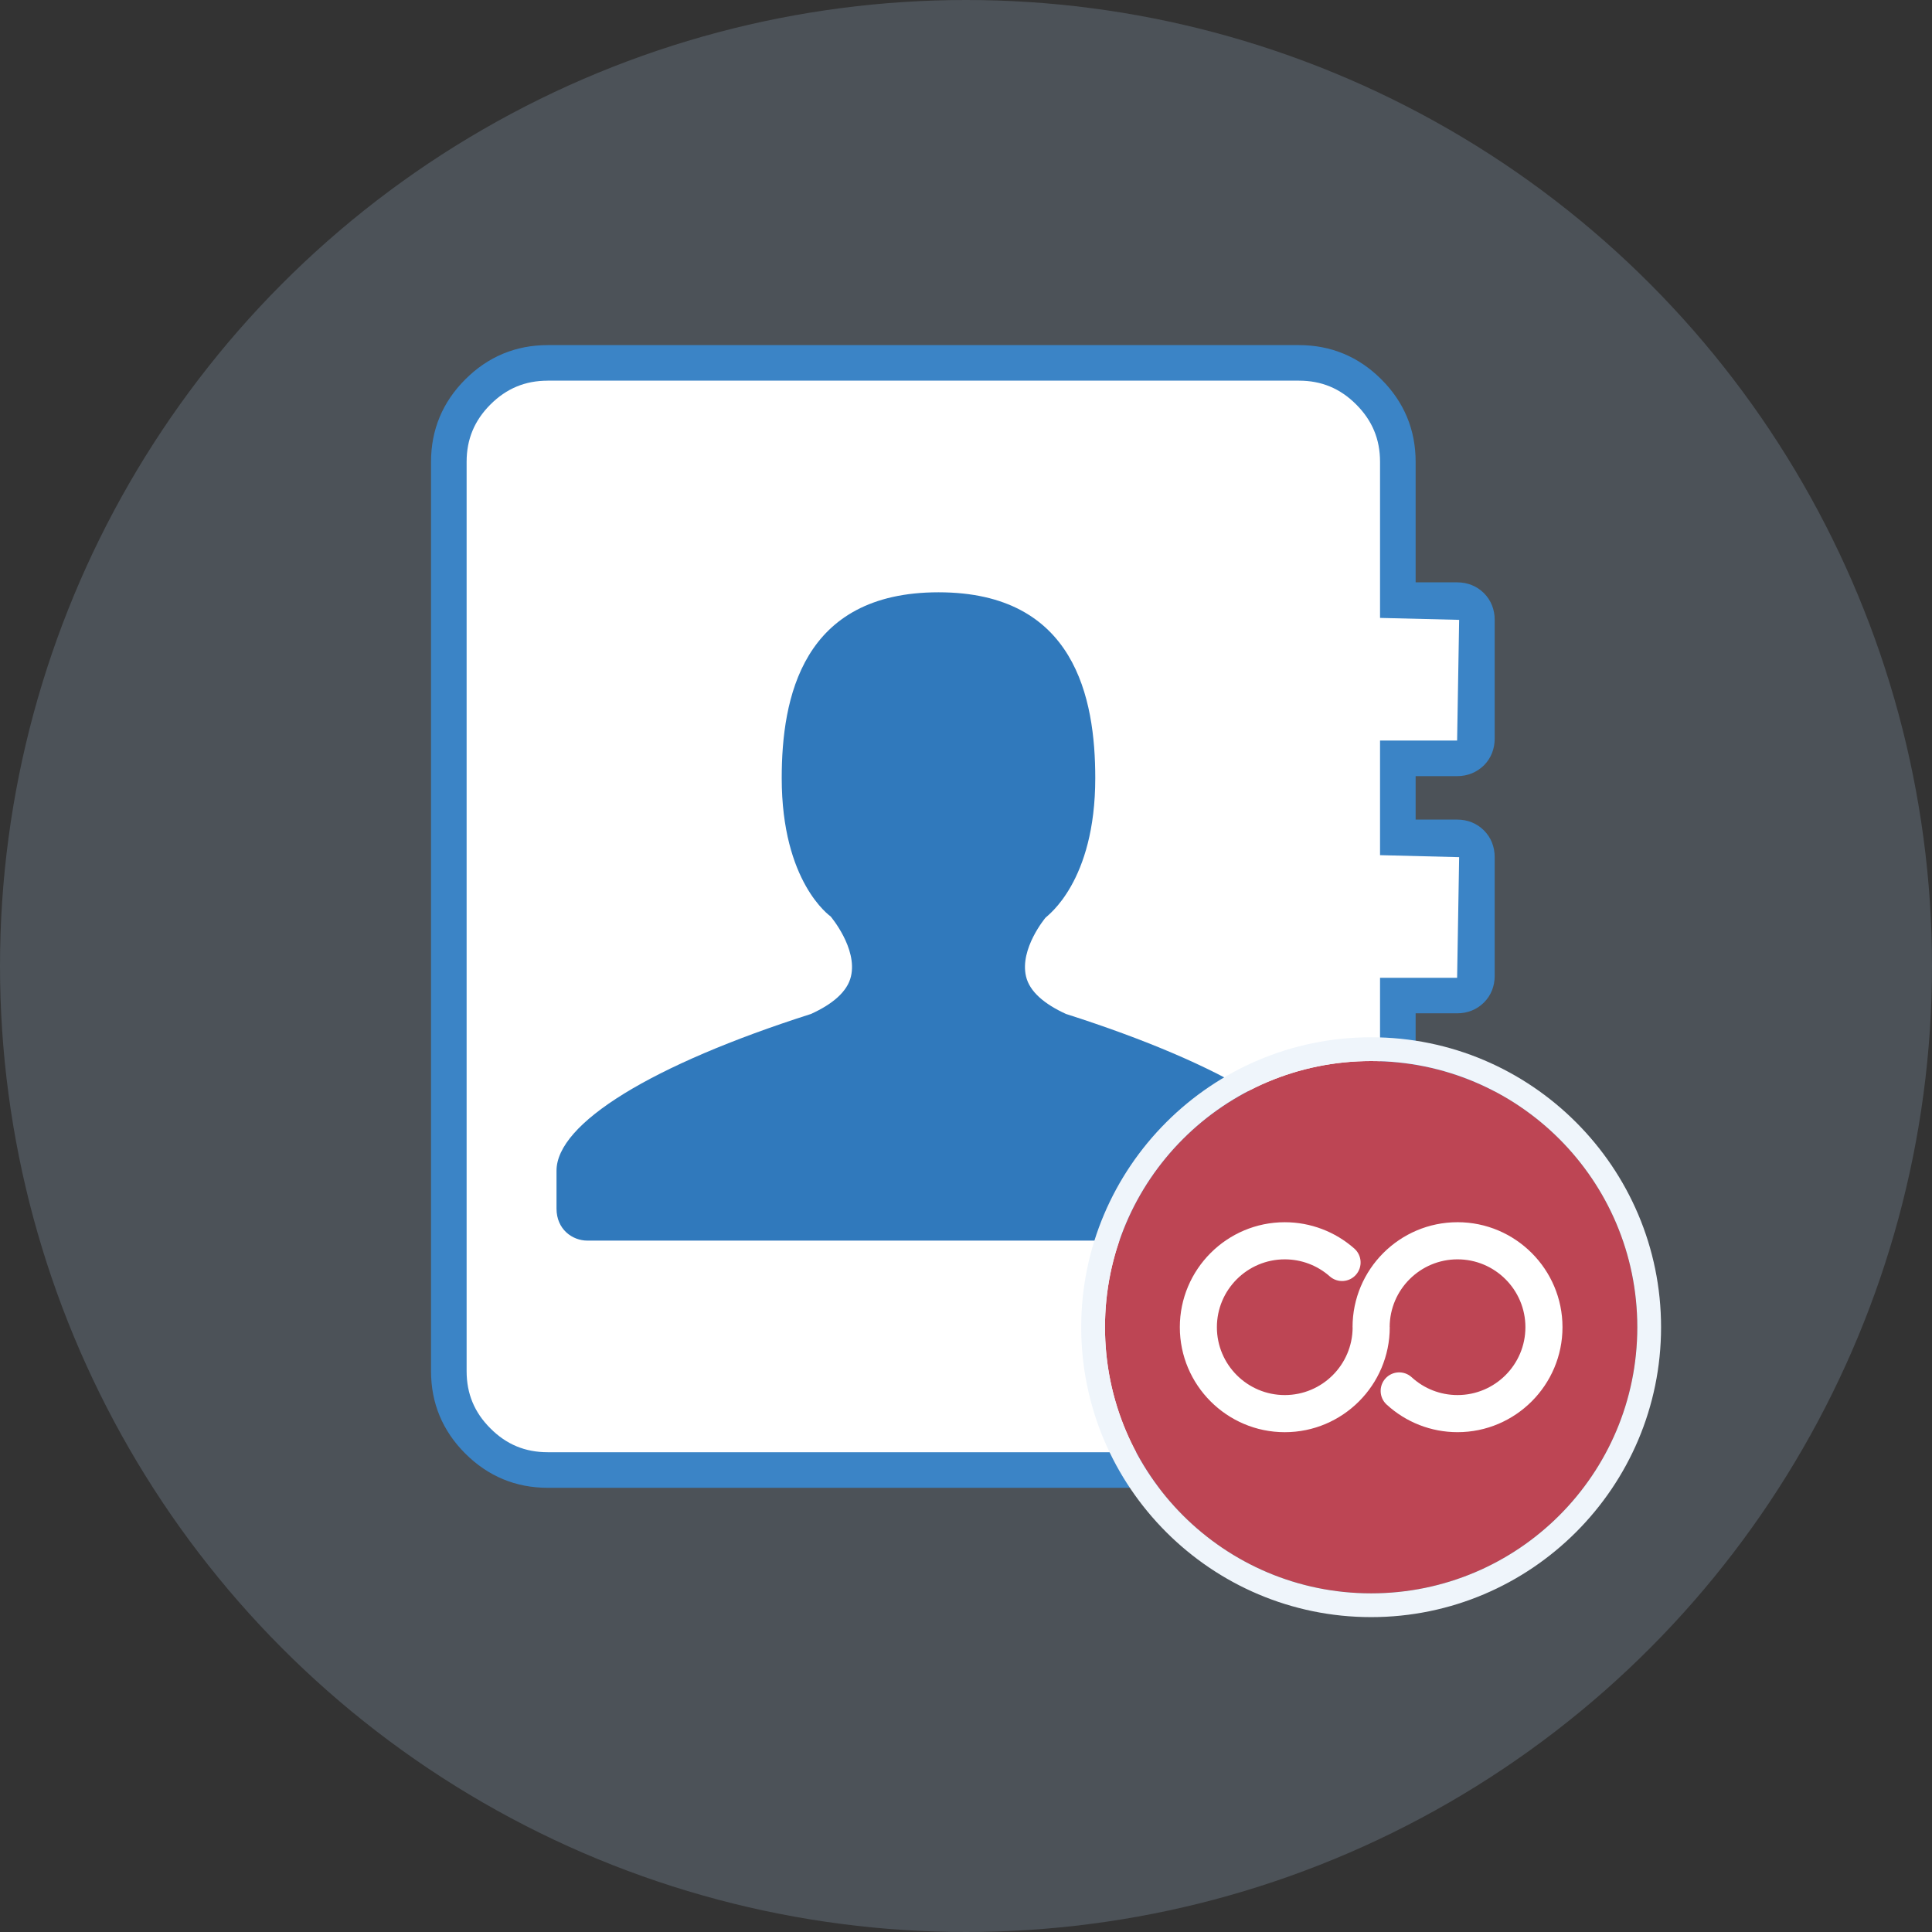 <?xml version="1.0" encoding="UTF-8"?><svg id="a" xmlns="http://www.w3.org/2000/svg" viewBox="0 0 195 195"><rect x="0" y="0" width="195" height="195" fill="#333333" stroke="none"/><defs><style>.cls-1{fill:#3079bc;}.cls-1,.cls-2,.cls-3,.cls-4,.cls-5,.cls-6{stroke-width:0px;}.cls-7,.cls-2{isolation:isolate;}.cls-2{fill:#b0cded;opacity:.2;}.cls-3{fill:#fff;}.cls-4{fill:#bd4554;}.cls-5{fill:#3b84c6;}.cls-6{fill:#eff5fb;}</style></defs><circle class="cls-2" cx="97.5" cy="97.5" r="97.5"/><path class="cls-3" d="M149.07,110.457v11.977c0,.584-.193,1.059-.564,1.436-.378.372-.854.559-1.436.559h-5.985v13.967c0,2.744-.978,5.094-2.929,7.045-1.955,1.952-4.303,2.934-7.047,2.934H55.278c-2.741,0-5.092-.982-7.047-2.934-1.955-1.951-2.929-4.301-2.929-7.045V46.608c0-2.744.974-5.098,2.929-7.05,1.956-1.953,4.306-2.929,7.047-2.929h75.83c2.744,0,5.093.976,7.047,2.929,1.951,1.952,2.929,4.306,2.929,7.05v13.962h5.985c.583,0,1.059.188,1.436.567.371.375.564.854.564,1.428v11.976c0,.583-.193,1.059-.564,1.437-.378.37-.854.56-1.436.56h-5.985v7.982h5.985c.583,0,1.059.183,1.436.561.371.374.564.85.564,1.433v11.974c0,.583-.193,1.059-.564,1.43-.378.378-.854.567-1.436.567h-5.985v7.976h5.985c.583,0,1.059.189,1.436.568.371.37.564.845.564,1.428v-0Z"/><path class="cls-5" d="M131.109,150.166H55.278c-3.221,0-6.018-1.163-8.314-3.454-2.295-2.29-3.459-5.089-3.459-8.317V46.608c0-3.228,1.164-6.026,3.459-8.318,2.295-2.294,5.092-3.458,8.314-3.458h75.83c3.221,0,6.021,1.164,8.314,3.458,2.299,2.292,3.46,5.094,3.46,8.318v12.169h4.187c1.05,0,1.984.375,2.7,1.082.723.725,1.092,1.659,1.092,2.706v11.976c0,1.051-.369,1.984-1.077,2.7-.738.722-1.67,1.097-2.715,1.097h-4.187v4.385h4.187c1.059,0,1.992.378,2.708,1.092.71.71,1.084,1.644,1.084,2.699v11.974c0,1.059-.374,1.989-1.084,2.699-.724.718-1.657,1.089-2.708,1.089h-4.187v4.393h4.187c1.044,0,1.977.369,2.692,1.072.731.734,1.1,1.664,1.1,2.715v11.977c0,1.051-.369,1.988-1.077,2.699-.738.718-1.67,1.088-2.715,1.088h-4.187v12.174c0,3.227-1.161,6.026-3.46,8.317-2.292,2.291-5.093,3.454-8.314,3.454l0-0ZM55.278,38.422c-2.268,0-4.158.786-5.778,2.405-1.618,1.617-2.403,3.509-2.403,5.781v91.787c0,2.274.785,4.166,2.403,5.776,1.62,1.626,3.509,2.404,5.778,2.404h75.83c2.269,0,4.163-.778,5.776-2.404,1.62-1.618,2.406-3.508,2.406-5.776v-15.758h7.779l.205-12.18-7.984-.196v-11.568h7.779l.205-12.179-7.984-.201v-11.568h7.779l.205-12.182-7.984-.196v-15.761c0-2.271-.787-4.163-2.406-5.781-1.613-1.619-3.506-2.405-5.776-2.405H55.278v-0Z"/><path class="cls-1" d="M107.597,102.343c-2.176-.991-3.681-2.257-4.038-3.791-.663-2.801,1.964-5.925,1.964-5.925.195-.221,5.024-3.613,5.024-14.094,0-8.05-2.031-18.752-15.819-18.752-13.788,0-15.828,10.702-15.828,18.752,0,10.511,4.854,13.894,4.939,13.966.017.03,2.72,3.205,2.049,6.052-.357,1.534-1.853,2.801-4.038,3.791-16.083,5.134-25.68,11.046-25.68,15.819v3.825c0,2.1,1.606,3.23,3.111,3.23h70.886c1.513,0,3.111-1.13,3.111-3.23v-3.825c0-4.773-9.597-10.685-25.68-15.819"/><path class="cls-4" d="M165.254,133.958c0,14.833-12.027,26.861-26.863,26.861s-26.863-12.028-26.863-26.861c0-14.835,12.027-26.864,26.863-26.864,14.836,0,26.863,12.029,26.863,26.864Z"/><path class="cls-3" d="M147.109,123.36c-5.842,0-10.594,4.757-10.594,10.596,0,.013.008.024.008.038-.021,3.762-3.082,6.812-6.848,6.812-3.779,0-6.852-3.07-6.852-6.849,0-3.779,3.073-6.849,6.852-6.849,1.675,0,3.288.608,4.54,1.718.777.686,1.96.613,2.644-.164.683-.772.612-1.956-.162-2.641-1.94-1.714-4.432-2.66-7.021-2.66-5.842,0-10.594,4.757-10.594,10.596s4.752,10.596,10.594,10.596,10.594-4.757,10.594-10.596c0-.013-.008-.024-.008-.038.021-3.761,3.082-6.812,6.848-6.812,3.779,0,6.852,3.071,6.852,6.849,0,3.779-3.073,6.849-6.852,6.849-1.716,0-3.358-.635-4.624-1.796-.761-.699-1.944-.649-2.643.114-.699.763-.647,1.946.116,2.645,1.956,1.791,4.496,2.783,7.151,2.783,5.842,0,10.594-4.757,10.594-10.596s-4.752-10.596-10.594-10.596h-0Z"/><g class="cls-7"><path class="cls-6" d="M138.392,107.094c14.836,0,26.863,12.029,26.863,26.864,0,14.833-12.027,26.861-26.863,26.861-14.836,0-26.863-12.028-26.863-26.861,0-14.835,12.027-26.864,26.863-26.864M138.392,104.694c-16.135,0-29.263,13.128-29.263,29.264,0,16.135,13.127,29.261,29.263,29.261,16.135,0,29.262-13.127,29.262-29.261,0-16.136-13.127-29.264-29.262-29.264h0Z"/></g></svg>